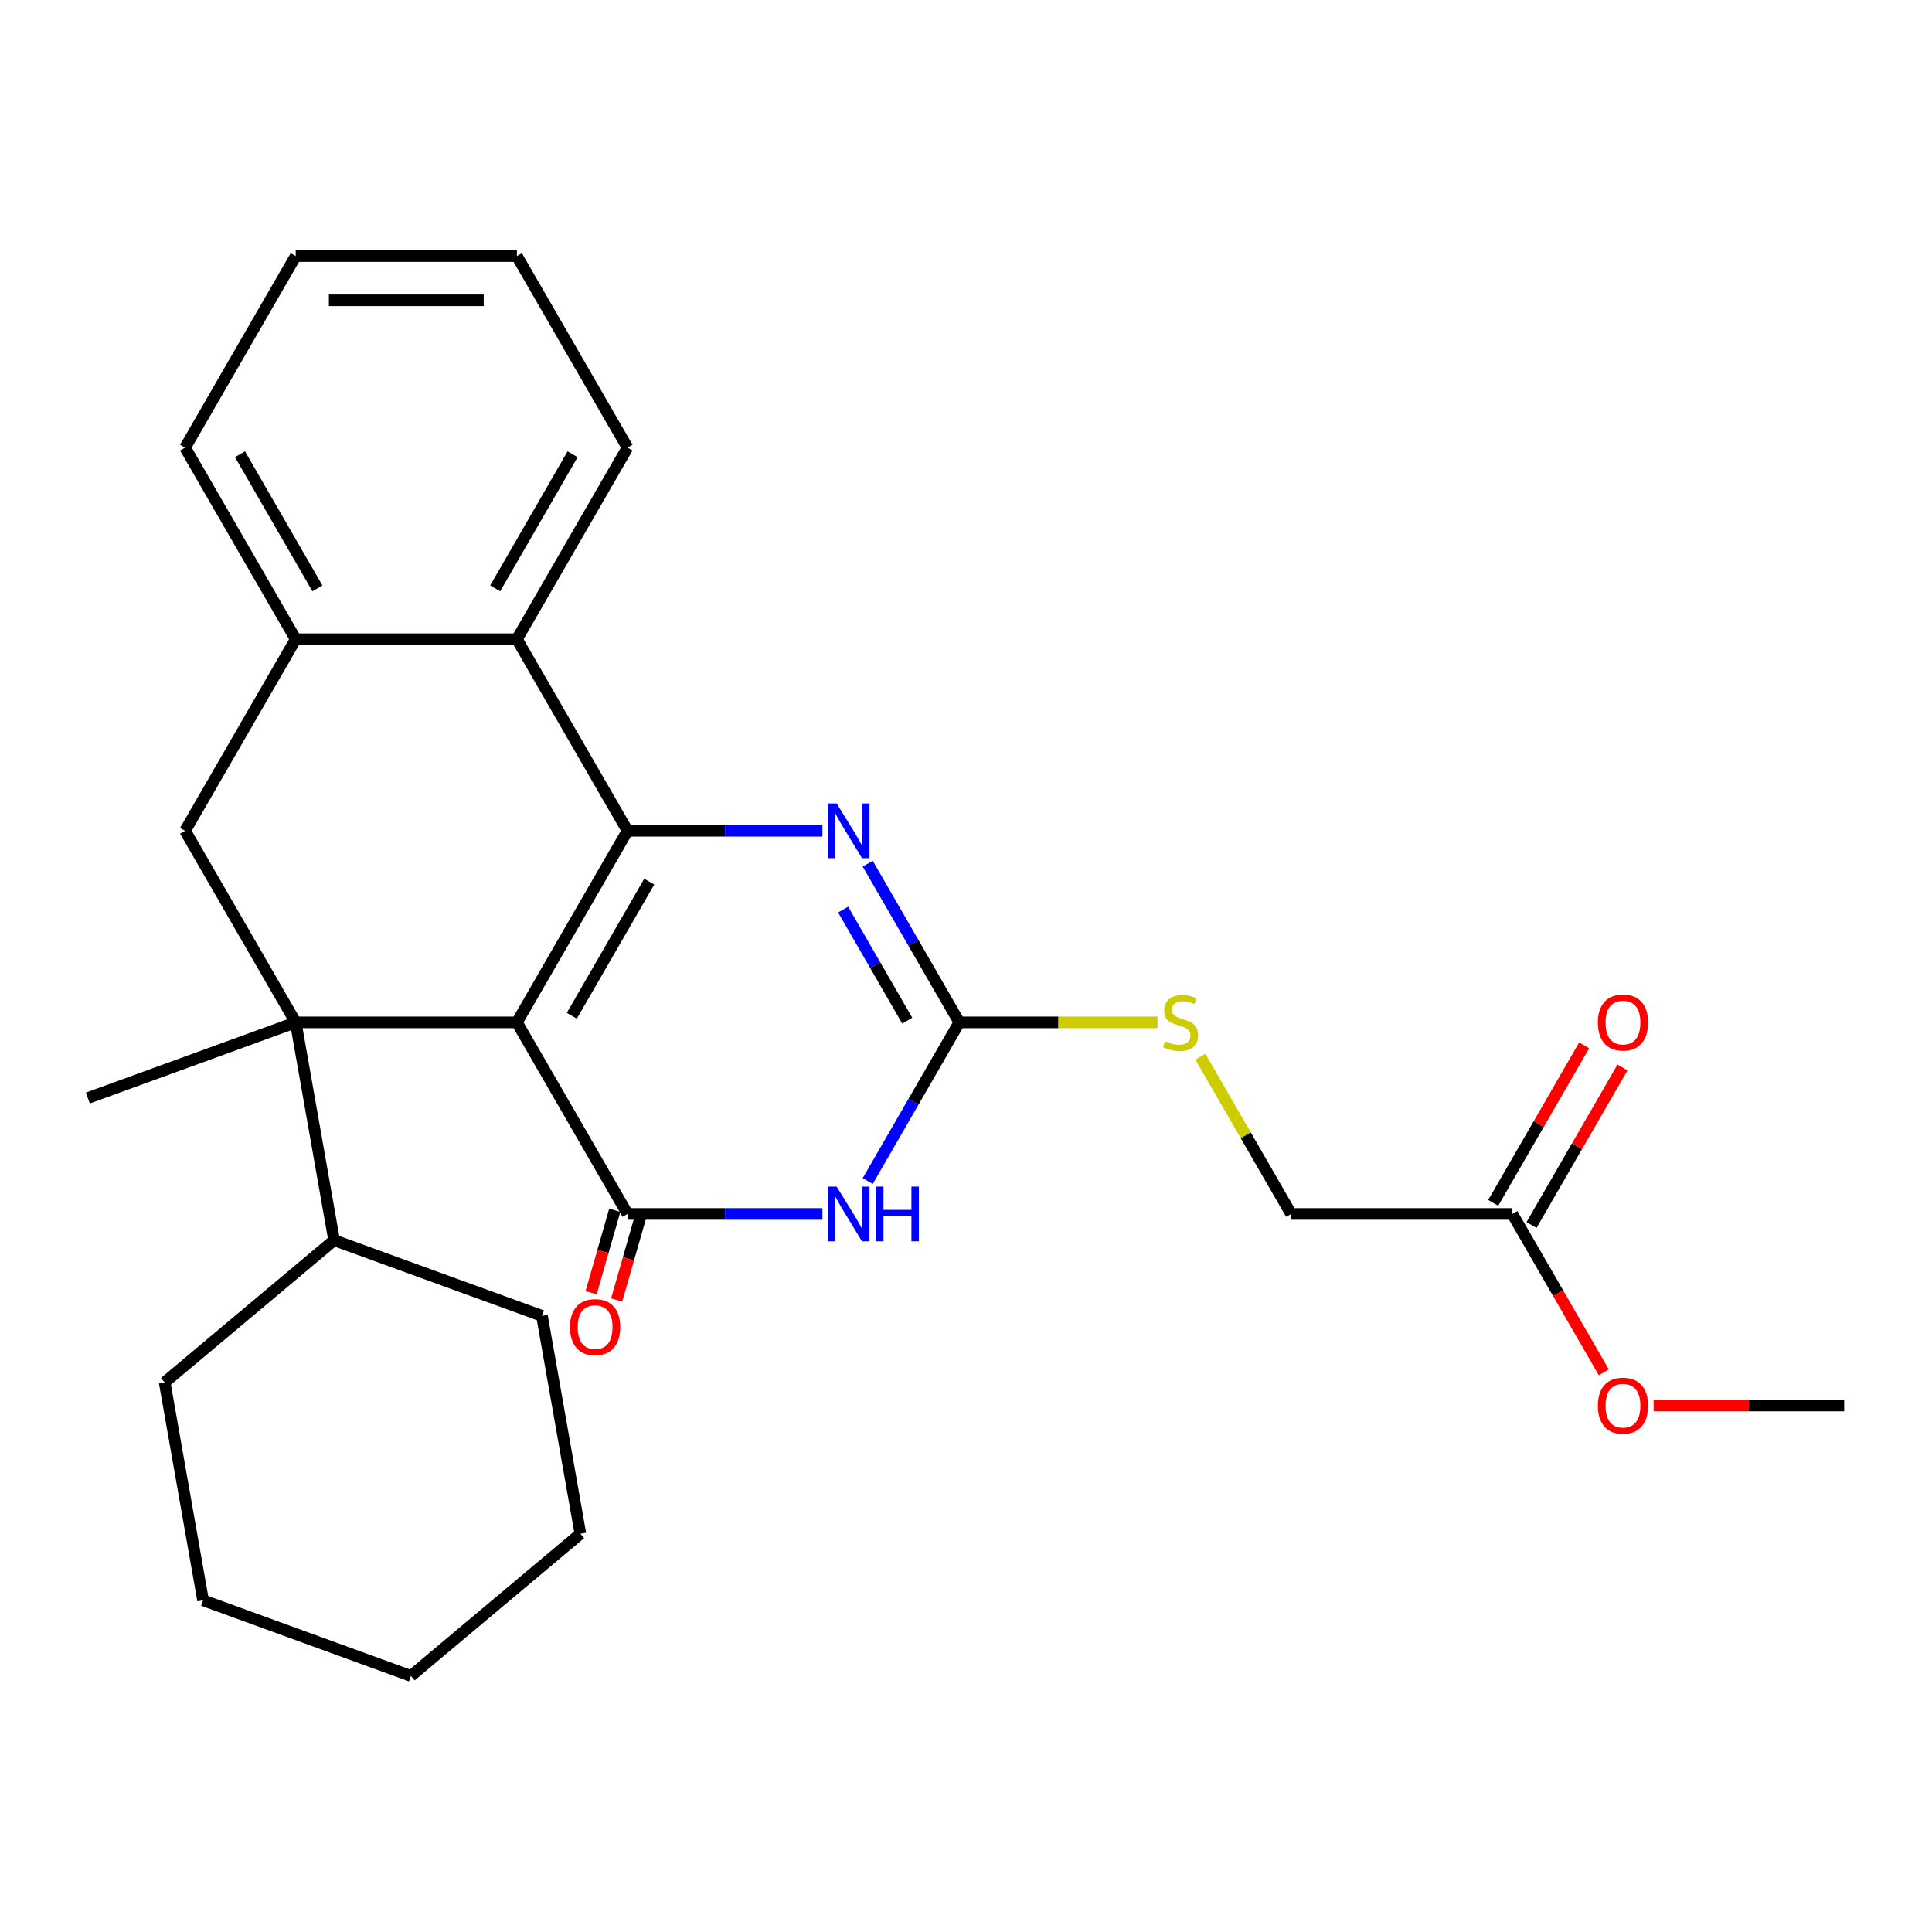 <?xml version='1.0' encoding='iso-8859-1'?>
<svg version='1.1' baseProfile='full'
              xmlns='http://www.w3.org/2000/svg'
                      xmlns:rdkit='http://www.rdkit.org/xml'
                      xmlns:xlink='http://www.w3.org/1999/xlink'
                  xml:space='preserve'
width='1000px' height='1000px' viewBox='0 0 1000 1000'>
<!-- END OF HEADER -->
<rect style='opacity:1.0;fill:#FFFFFF;stroke:none' width='1000' height='1000' x='0' y='0'> </rect>
<path class='bond-0' d='M 267.548,529.179 L 324.798,430.019' style='fill:none;fill-rule:evenodd;stroke:#000000;stroke-width:6px;stroke-linecap:butt;stroke-linejoin:miter;stroke-opacity:1' />
<path class='bond-0' d='M 295.968,525.755 L 336.043,456.343' style='fill:none;fill-rule:evenodd;stroke:#000000;stroke-width:6px;stroke-linecap:butt;stroke-linejoin:miter;stroke-opacity:1' />
<path class='bond-1' d='M 267.548,529.179 L 324.798,628.338' style='fill:none;fill-rule:evenodd;stroke:#000000;stroke-width:6px;stroke-linecap:butt;stroke-linejoin:miter;stroke-opacity:1' />
<path class='bond-2' d='M 267.548,529.179 L 153.049,529.179' style='fill:none;fill-rule:evenodd;stroke:#000000;stroke-width:6px;stroke-linecap:butt;stroke-linejoin:miter;stroke-opacity:1' />
<path class='bond-4' d='M 324.798,430.019 L 375.247,430.019' style='fill:none;fill-rule:evenodd;stroke:#000000;stroke-width:6px;stroke-linecap:butt;stroke-linejoin:miter;stroke-opacity:1' />
<path class='bond-4' d='M 375.247,430.019 L 425.695,430.019' style='fill:none;fill-rule:evenodd;stroke:#0000FF;stroke-width:6px;stroke-linecap:butt;stroke-linejoin:miter;stroke-opacity:1' />
<path class='bond-6' d='M 324.798,430.019 L 267.548,330.86' style='fill:none;fill-rule:evenodd;stroke:#000000;stroke-width:6px;stroke-linecap:butt;stroke-linejoin:miter;stroke-opacity:1' />
<path class='bond-3' d='M 324.798,628.338 L 375.247,628.338' style='fill:none;fill-rule:evenodd;stroke:#000000;stroke-width:6px;stroke-linecap:butt;stroke-linejoin:miter;stroke-opacity:1' />
<path class='bond-3' d='M 375.247,628.338 L 425.695,628.338' style='fill:none;fill-rule:evenodd;stroke:#0000FF;stroke-width:6px;stroke-linecap:butt;stroke-linejoin:miter;stroke-opacity:1' />
<path class='bond-10' d='M 318.194,626.445 L 312.08,647.771' style='fill:none;fill-rule:evenodd;stroke:#000000;stroke-width:6px;stroke-linecap:butt;stroke-linejoin:miter;stroke-opacity:1' />
<path class='bond-10' d='M 312.08,647.771 L 305.966,669.097' style='fill:none;fill-rule:evenodd;stroke:#FF0000;stroke-width:6px;stroke-linecap:butt;stroke-linejoin:miter;stroke-opacity:1' />
<path class='bond-10' d='M 331.402,630.232 L 325.288,651.558' style='fill:none;fill-rule:evenodd;stroke:#000000;stroke-width:6px;stroke-linecap:butt;stroke-linejoin:miter;stroke-opacity:1' />
<path class='bond-10' d='M 325.288,651.558 L 319.174,672.884' style='fill:none;fill-rule:evenodd;stroke:#FF0000;stroke-width:6px;stroke-linecap:butt;stroke-linejoin:miter;stroke-opacity:1' />
<path class='bond-7' d='M 153.049,529.179 L 95.799,430.019' style='fill:none;fill-rule:evenodd;stroke:#000000;stroke-width:6px;stroke-linecap:butt;stroke-linejoin:miter;stroke-opacity:1' />
<path class='bond-12' d='M 153.049,529.179 L 172.932,641.939' style='fill:none;fill-rule:evenodd;stroke:#000000;stroke-width:6px;stroke-linecap:butt;stroke-linejoin:miter;stroke-opacity:1' />
<path class='bond-15' d='M 153.049,529.179 L 45.455,568.34' style='fill:none;fill-rule:evenodd;stroke:#000000;stroke-width:6px;stroke-linecap:butt;stroke-linejoin:miter;stroke-opacity:1' />
<path class='bond-5' d='M 449.126,611.316 L 472.837,570.247' style='fill:none;fill-rule:evenodd;stroke:#0000FF;stroke-width:6px;stroke-linecap:butt;stroke-linejoin:miter;stroke-opacity:1' />
<path class='bond-5' d='M 472.837,570.247 L 496.547,529.179' style='fill:none;fill-rule:evenodd;stroke:#000000;stroke-width:6px;stroke-linecap:butt;stroke-linejoin:miter;stroke-opacity:1' />
<path class='bond-28' d='M 449.126,447.042 L 472.837,488.11' style='fill:none;fill-rule:evenodd;stroke:#0000FF;stroke-width:6px;stroke-linecap:butt;stroke-linejoin:miter;stroke-opacity:1' />
<path class='bond-28' d='M 472.837,488.11 L 496.547,529.179' style='fill:none;fill-rule:evenodd;stroke:#000000;stroke-width:6px;stroke-linecap:butt;stroke-linejoin:miter;stroke-opacity:1' />
<path class='bond-28' d='M 436.407,470.812 L 453.005,499.56' style='fill:none;fill-rule:evenodd;stroke:#0000FF;stroke-width:6px;stroke-linecap:butt;stroke-linejoin:miter;stroke-opacity:1' />
<path class='bond-28' d='M 453.005,499.56 L 469.602,528.308' style='fill:none;fill-rule:evenodd;stroke:#000000;stroke-width:6px;stroke-linecap:butt;stroke-linejoin:miter;stroke-opacity:1' />
<path class='bond-9' d='M 496.547,529.179 L 547.826,529.179' style='fill:none;fill-rule:evenodd;stroke:#000000;stroke-width:6px;stroke-linecap:butt;stroke-linejoin:miter;stroke-opacity:1' />
<path class='bond-9' d='M 547.826,529.179 L 599.104,529.179' style='fill:none;fill-rule:evenodd;stroke:#CCCC00;stroke-width:6px;stroke-linecap:butt;stroke-linejoin:miter;stroke-opacity:1' />
<path class='bond-17' d='M 267.548,330.86 L 324.798,231.701' style='fill:none;fill-rule:evenodd;stroke:#000000;stroke-width:6px;stroke-linecap:butt;stroke-linejoin:miter;stroke-opacity:1' />
<path class='bond-17' d='M 256.304,304.536 L 296.379,235.124' style='fill:none;fill-rule:evenodd;stroke:#000000;stroke-width:6px;stroke-linecap:butt;stroke-linejoin:miter;stroke-opacity:1' />
<path class='bond-27' d='M 267.548,330.86 L 153.049,330.86' style='fill:none;fill-rule:evenodd;stroke:#000000;stroke-width:6px;stroke-linecap:butt;stroke-linejoin:miter;stroke-opacity:1' />
<path class='bond-8' d='M 95.799,430.019 L 153.049,330.86' style='fill:none;fill-rule:evenodd;stroke:#000000;stroke-width:6px;stroke-linecap:butt;stroke-linejoin:miter;stroke-opacity:1' />
<path class='bond-18' d='M 153.049,330.86 L 95.799,231.701' style='fill:none;fill-rule:evenodd;stroke:#000000;stroke-width:6px;stroke-linecap:butt;stroke-linejoin:miter;stroke-opacity:1' />
<path class='bond-18' d='M 164.293,304.536 L 124.218,235.124' style='fill:none;fill-rule:evenodd;stroke:#000000;stroke-width:6px;stroke-linecap:butt;stroke-linejoin:miter;stroke-opacity:1' />
<path class='bond-14' d='M 621.291,546.921 L 644.794,587.63' style='fill:none;fill-rule:evenodd;stroke:#CCCC00;stroke-width:6px;stroke-linecap:butt;stroke-linejoin:miter;stroke-opacity:1' />
<path class='bond-14' d='M 644.794,587.63 L 668.297,628.338' style='fill:none;fill-rule:evenodd;stroke:#000000;stroke-width:6px;stroke-linecap:butt;stroke-linejoin:miter;stroke-opacity:1' />
<path class='bond-11' d='M 782.796,628.338 L 668.297,628.338' style='fill:none;fill-rule:evenodd;stroke:#000000;stroke-width:6px;stroke-linecap:butt;stroke-linejoin:miter;stroke-opacity:1' />
<path class='bond-13' d='M 792.712,634.063 L 816.25,593.295' style='fill:none;fill-rule:evenodd;stroke:#000000;stroke-width:6px;stroke-linecap:butt;stroke-linejoin:miter;stroke-opacity:1' />
<path class='bond-13' d='M 816.25,593.295 L 839.788,552.526' style='fill:none;fill-rule:evenodd;stroke:#FF0000;stroke-width:6px;stroke-linecap:butt;stroke-linejoin:miter;stroke-opacity:1' />
<path class='bond-13' d='M 772.88,622.613 L 796.418,581.845' style='fill:none;fill-rule:evenodd;stroke:#000000;stroke-width:6px;stroke-linecap:butt;stroke-linejoin:miter;stroke-opacity:1' />
<path class='bond-13' d='M 796.418,581.845 L 819.956,541.076' style='fill:none;fill-rule:evenodd;stroke:#FF0000;stroke-width:6px;stroke-linecap:butt;stroke-linejoin:miter;stroke-opacity:1' />
<path class='bond-16' d='M 782.796,628.338 L 806.461,669.327' style='fill:none;fill-rule:evenodd;stroke:#000000;stroke-width:6px;stroke-linecap:butt;stroke-linejoin:miter;stroke-opacity:1' />
<path class='bond-16' d='M 806.461,669.327 L 830.126,710.315' style='fill:none;fill-rule:evenodd;stroke:#FF0000;stroke-width:6px;stroke-linecap:butt;stroke-linejoin:miter;stroke-opacity:1' />
<path class='bond-19' d='M 172.932,641.939 L 85.22,715.538' style='fill:none;fill-rule:evenodd;stroke:#000000;stroke-width:6px;stroke-linecap:butt;stroke-linejoin:miter;stroke-opacity:1' />
<path class='bond-20' d='M 172.932,641.939 L 280.526,681.1' style='fill:none;fill-rule:evenodd;stroke:#000000;stroke-width:6px;stroke-linecap:butt;stroke-linejoin:miter;stroke-opacity:1' />
<path class='bond-21' d='M 855.908,727.498 L 905.227,727.498' style='fill:none;fill-rule:evenodd;stroke:#FF0000;stroke-width:6px;stroke-linecap:butt;stroke-linejoin:miter;stroke-opacity:1' />
<path class='bond-21' d='M 905.227,727.498 L 954.545,727.498' style='fill:none;fill-rule:evenodd;stroke:#000000;stroke-width:6px;stroke-linecap:butt;stroke-linejoin:miter;stroke-opacity:1' />
<path class='bond-22' d='M 324.798,231.701 L 267.548,132.541' style='fill:none;fill-rule:evenodd;stroke:#000000;stroke-width:6px;stroke-linecap:butt;stroke-linejoin:miter;stroke-opacity:1' />
<path class='bond-23' d='M 95.799,231.701 L 153.049,132.541' style='fill:none;fill-rule:evenodd;stroke:#000000;stroke-width:6px;stroke-linecap:butt;stroke-linejoin:miter;stroke-opacity:1' />
<path class='bond-24' d='M 85.22,715.538 L 105.102,828.298' style='fill:none;fill-rule:evenodd;stroke:#000000;stroke-width:6px;stroke-linecap:butt;stroke-linejoin:miter;stroke-opacity:1' />
<path class='bond-25' d='M 280.526,681.1 L 300.408,793.86' style='fill:none;fill-rule:evenodd;stroke:#000000;stroke-width:6px;stroke-linecap:butt;stroke-linejoin:miter;stroke-opacity:1' />
<path class='bond-30' d='M 267.548,132.541 L 153.049,132.541' style='fill:none;fill-rule:evenodd;stroke:#000000;stroke-width:6px;stroke-linecap:butt;stroke-linejoin:miter;stroke-opacity:1' />
<path class='bond-30' d='M 250.373,155.441 L 170.224,155.441' style='fill:none;fill-rule:evenodd;stroke:#000000;stroke-width:6px;stroke-linecap:butt;stroke-linejoin:miter;stroke-opacity:1' />
<path class='bond-29' d='M 105.102,828.298 L 212.697,867.459' style='fill:none;fill-rule:evenodd;stroke:#000000;stroke-width:6px;stroke-linecap:butt;stroke-linejoin:miter;stroke-opacity:1' />
<path class='bond-26' d='M 300.408,793.86 L 212.697,867.459' style='fill:none;fill-rule:evenodd;stroke:#000000;stroke-width:6px;stroke-linecap:butt;stroke-linejoin:miter;stroke-opacity:1' />
<path  class='atom-4' d='M 433.038 614.178
L 442.318 629.178
Q 443.238 630.658, 444.718 633.338
Q 446.198 636.018, 446.278 636.178
L 446.278 614.178
L 450.038 614.178
L 450.038 642.498
L 446.158 642.498
L 436.198 626.098
Q 435.038 624.178, 433.798 621.978
Q 432.598 619.778, 432.238 619.098
L 432.238 642.498
L 428.558 642.498
L 428.558 614.178
L 433.038 614.178
' fill='#0000FF'/>
<path  class='atom-4' d='M 453.438 614.178
L 457.278 614.178
L 457.278 626.218
L 471.758 626.218
L 471.758 614.178
L 475.598 614.178
L 475.598 642.498
L 471.758 642.498
L 471.758 629.418
L 457.278 629.418
L 457.278 642.498
L 453.438 642.498
L 453.438 614.178
' fill='#0000FF'/>
<path  class='atom-5' d='M 433.038 415.859
L 442.318 430.859
Q 443.238 432.339, 444.718 435.019
Q 446.198 437.699, 446.278 437.859
L 446.278 415.859
L 450.038 415.859
L 450.038 444.179
L 446.158 444.179
L 436.198 427.779
Q 435.038 425.859, 433.798 423.659
Q 432.598 421.459, 432.238 420.779
L 432.238 444.179
L 428.558 444.179
L 428.558 415.859
L 433.038 415.859
' fill='#0000FF'/>
<path  class='atom-10' d='M 603.047 538.899
Q 603.367 539.019, 604.687 539.579
Q 606.007 540.139, 607.447 540.499
Q 608.927 540.819, 610.367 540.819
Q 613.047 540.819, 614.607 539.539
Q 616.167 538.219, 616.167 535.939
Q 616.167 534.379, 615.367 533.419
Q 614.607 532.459, 613.407 531.939
Q 612.207 531.419, 610.207 530.819
Q 607.687 530.059, 606.167 529.339
Q 604.687 528.619, 603.607 527.099
Q 602.567 525.579, 602.567 523.019
Q 602.567 519.459, 604.967 517.259
Q 607.407 515.059, 612.207 515.059
Q 615.487 515.059, 619.207 516.619
L 618.287 519.699
Q 614.887 518.299, 612.327 518.299
Q 609.567 518.299, 608.047 519.459
Q 606.527 520.579, 606.567 522.539
Q 606.567 524.059, 607.327 524.979
Q 608.127 525.899, 609.247 526.419
Q 610.407 526.939, 612.327 527.539
Q 614.887 528.339, 616.407 529.139
Q 617.927 529.939, 619.007 531.579
Q 620.127 533.179, 620.127 535.939
Q 620.127 539.859, 617.487 541.979
Q 614.887 544.059, 610.527 544.059
Q 608.007 544.059, 606.087 543.499
Q 604.207 542.979, 601.967 542.059
L 603.047 538.899
' fill='#CCCC00'/>
<path  class='atom-11' d='M 295.029 686.912
Q 295.029 680.112, 298.389 676.312
Q 301.749 672.512, 308.029 672.512
Q 314.309 672.512, 317.669 676.312
Q 321.029 680.112, 321.029 686.912
Q 321.029 693.792, 317.629 697.712
Q 314.229 701.592, 308.029 701.592
Q 301.789 701.592, 298.389 697.712
Q 295.029 693.832, 295.029 686.912
M 308.029 698.392
Q 312.349 698.392, 314.669 695.512
Q 317.029 692.592, 317.029 686.912
Q 317.029 681.352, 314.669 678.552
Q 312.349 675.712, 308.029 675.712
Q 303.709 675.712, 301.349 678.512
Q 299.029 681.312, 299.029 686.912
Q 299.029 692.632, 301.349 695.512
Q 303.709 698.392, 308.029 698.392
' fill='#FF0000'/>
<path  class='atom-14' d='M 827.046 529.259
Q 827.046 522.459, 830.406 518.659
Q 833.766 514.859, 840.046 514.859
Q 846.326 514.859, 849.686 518.659
Q 853.046 522.459, 853.046 529.259
Q 853.046 536.139, 849.646 540.059
Q 846.246 543.939, 840.046 543.939
Q 833.806 543.939, 830.406 540.059
Q 827.046 536.179, 827.046 529.259
M 840.046 540.739
Q 844.366 540.739, 846.686 537.859
Q 849.046 534.939, 849.046 529.259
Q 849.046 523.699, 846.686 520.899
Q 844.366 518.059, 840.046 518.059
Q 835.726 518.059, 833.366 520.859
Q 831.046 523.659, 831.046 529.259
Q 831.046 534.979, 833.366 537.859
Q 835.726 540.739, 840.046 540.739
' fill='#FF0000'/>
<path  class='atom-17' d='M 827.046 727.578
Q 827.046 720.778, 830.406 716.978
Q 833.766 713.178, 840.046 713.178
Q 846.326 713.178, 849.686 716.978
Q 853.046 720.778, 853.046 727.578
Q 853.046 734.458, 849.646 738.378
Q 846.246 742.258, 840.046 742.258
Q 833.806 742.258, 830.406 738.378
Q 827.046 734.498, 827.046 727.578
M 840.046 739.058
Q 844.366 739.058, 846.686 736.178
Q 849.046 733.258, 849.046 727.578
Q 849.046 722.018, 846.686 719.218
Q 844.366 716.378, 840.046 716.378
Q 835.726 716.378, 833.366 719.178
Q 831.046 721.978, 831.046 727.578
Q 831.046 733.298, 833.366 736.178
Q 835.726 739.058, 840.046 739.058
' fill='#FF0000'/>
</svg>
